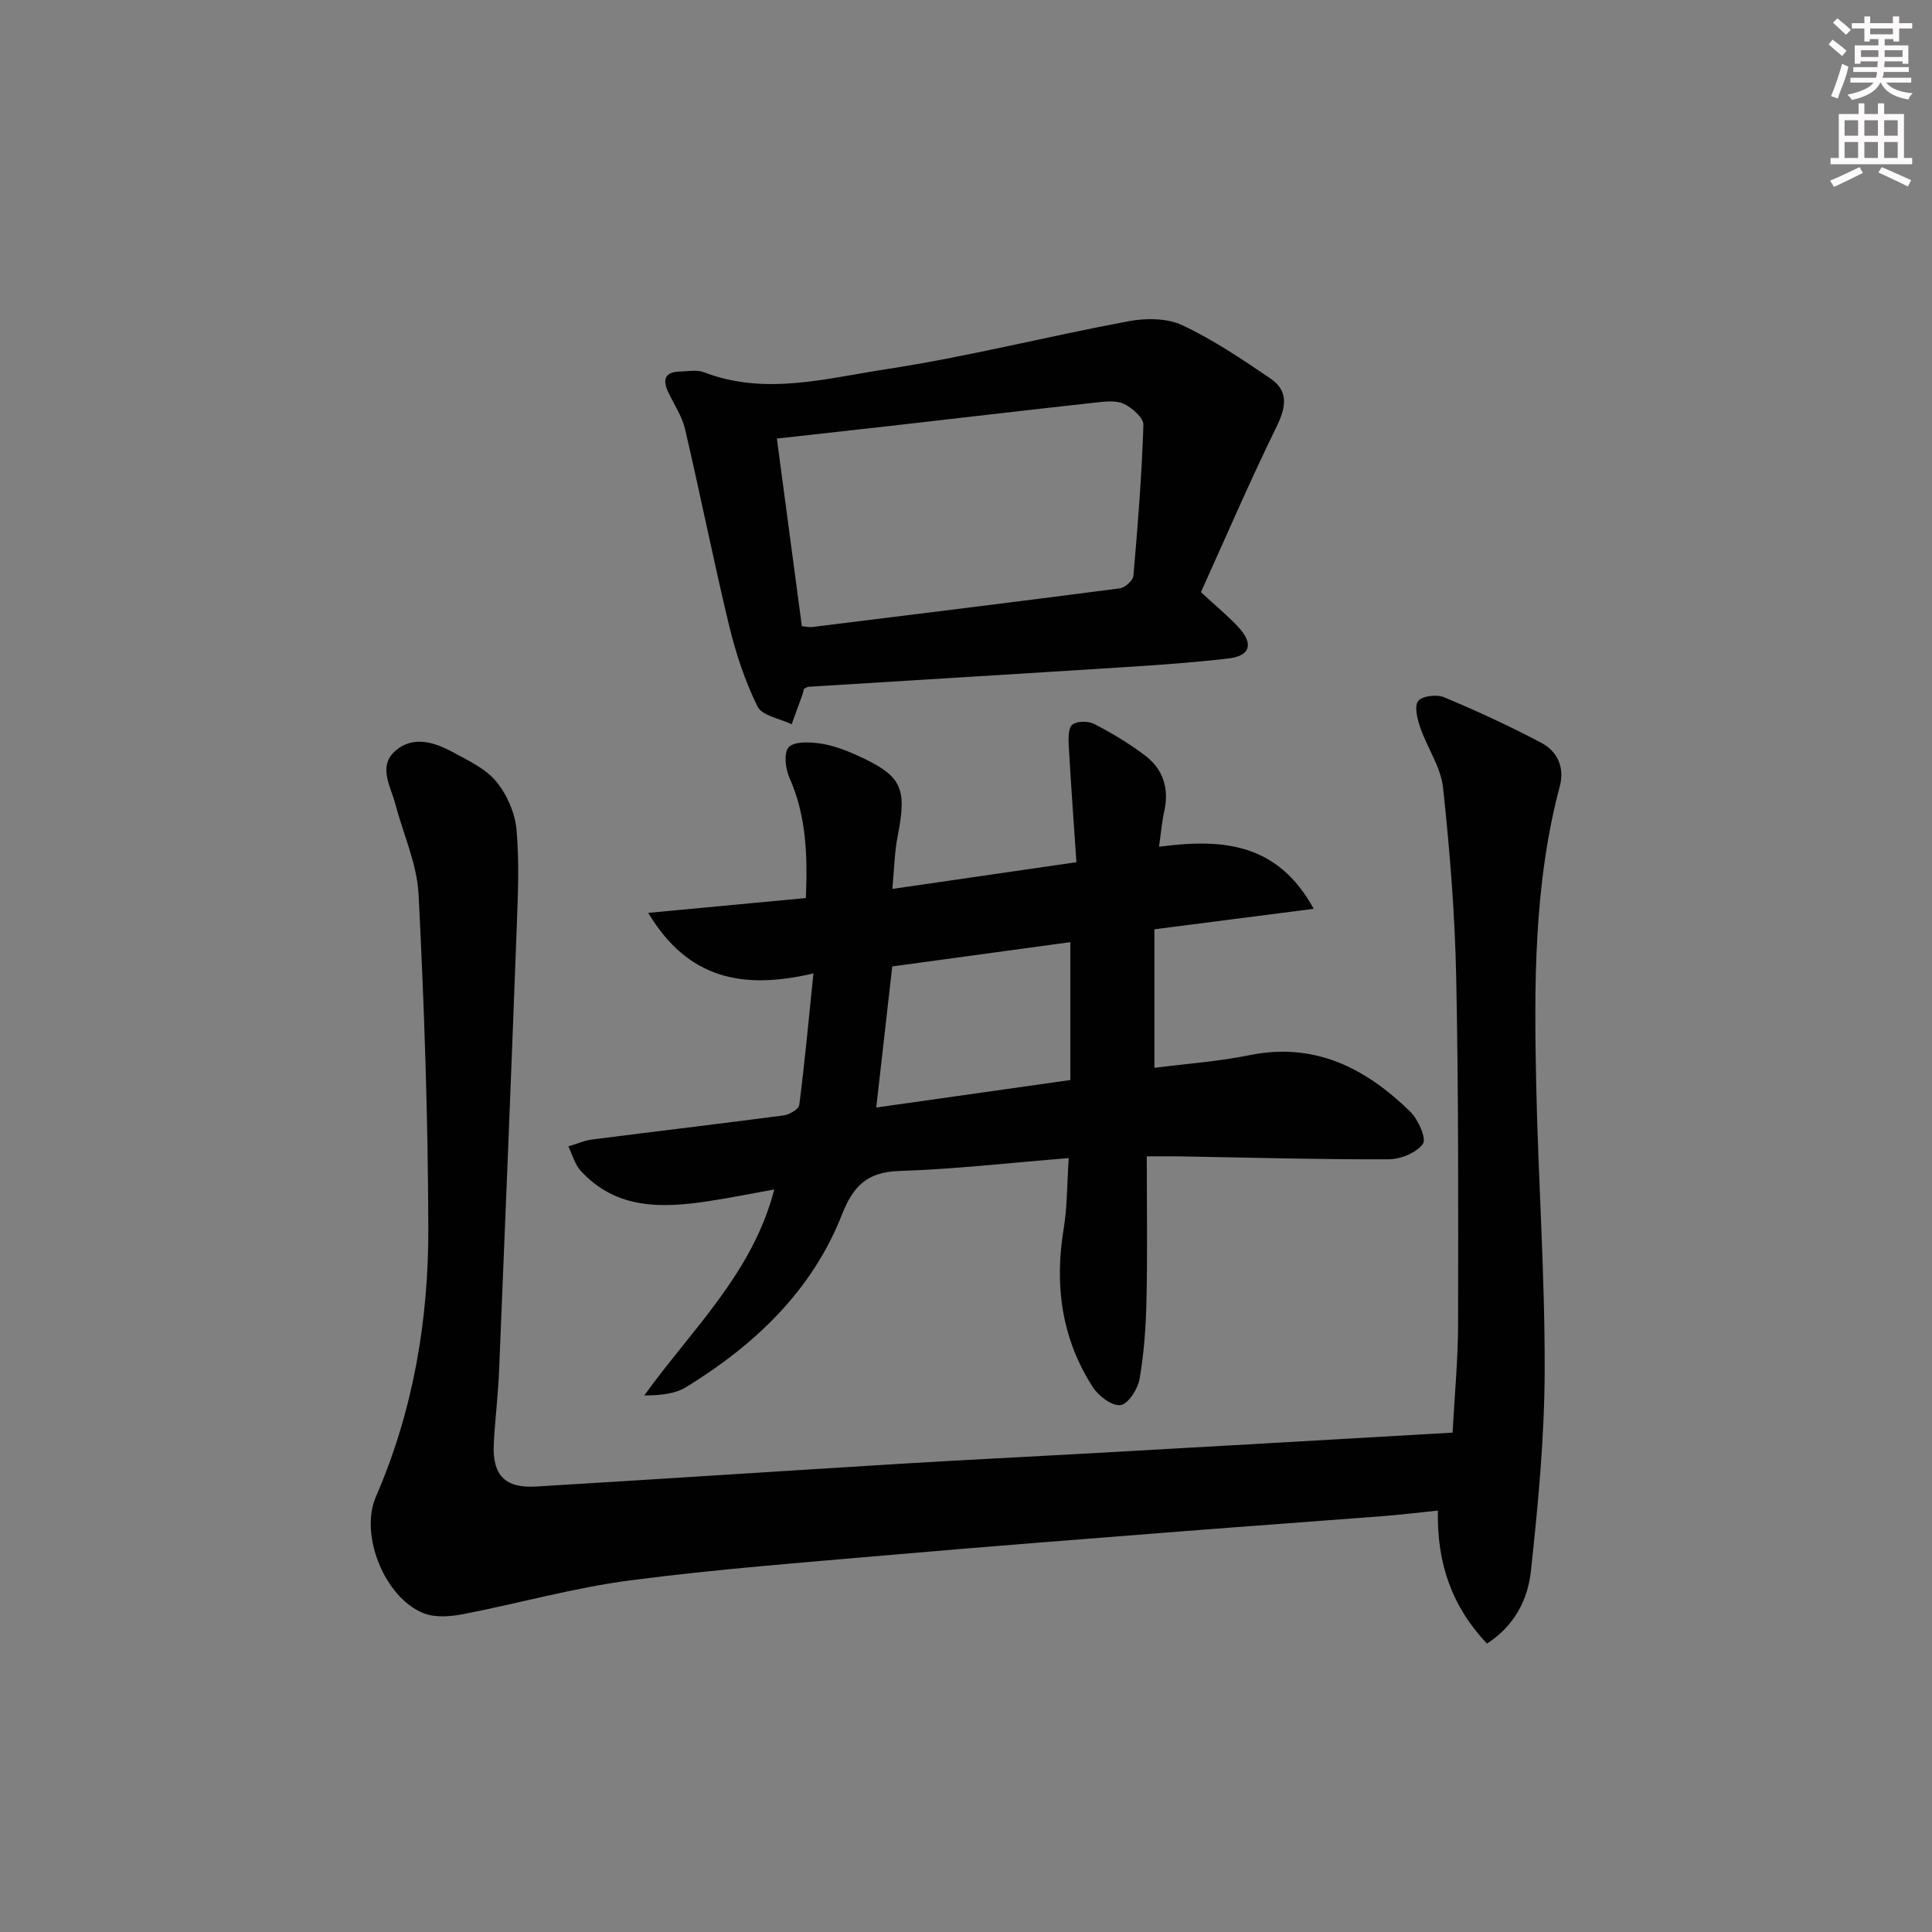 <svg enable-background="new 0 0 400 400" viewBox="0 0 400 400" xmlns="http://www.w3.org/2000/svg"><rect x="0" y="0" width="400" height="400" fill="#808080" stroke="none"/><g fill="#010102"><path d="m300.74 296.61c.42-7.79 1.12-15.07 1.14-22.36.04-23.99.1-47.98-.39-71.96-.27-13.09-1.32-26.19-2.72-39.2-.46-4.27-3.28-8.26-4.73-12.48-.6-1.75-1.26-4.4-.42-5.47s3.85-1.42 5.37-.78c6.85 2.87 13.61 5.98 20.17 9.46 3.31 1.76 4.81 5.09 3.78 8.97-5.41 20.36-5.32 41.17-4.88 61.96.42 19.62 1.8 39.24 1.75 58.85-.03 13.9-1.36 27.84-2.85 41.68-.63 5.87-3.42 11.37-9.1 15.01-7.23-7.64-10.39-16.57-10.16-27.54-4 .41-7.7.86-11.41 1.15-13.92 1.08-27.85 2.07-41.77 3.16-20.04 1.58-40.09 3.12-60.12 4.87-18.04 1.58-36.13 2.94-54.07 5.29-11.62 1.52-23.01 4.77-34.55 6.99-2.62.5-5.74.73-8.11-.22-8.03-3.22-13.28-16.2-9.84-24.12 7.75-17.85 10.92-36.64 10.85-55.87-.08-22.95-.85-45.91-2.02-68.83-.32-6.3-3.17-12.46-4.81-18.7-.98-3.73-3.7-7.87.1-11.1 3.59-3.06 7.96-1.73 11.74.32 3.19 1.74 6.78 3.39 9.01 6.07 2.24 2.7 3.93 6.53 4.24 10.01.61 6.89.28 13.9.02 20.84-1.14 30.4-2.37 60.8-3.63 91.2-.21 4.98-.81 9.93-1.09 14.91-.38 6.61 2.22 9.44 8.7 9.05 25.39-1.52 50.76-3.2 76.15-4.75 12.78-.78 25.57-1.39 38.35-2.11 24.88-1.39 49.75-2.83 75.3-4.3z"/><path d="m221.27 239.77c-12.31.99-23.69 2.3-35.1 2.67-6.64.21-9.52 3.1-11.86 9.05-6.21 15.79-18.04 26.94-32.22 35.68-2.33 1.44-5.38 1.73-8.7 1.74 9.85-13.69 22.41-25.26 26.92-42.65-4.71.85-9.15 1.75-13.63 2.43-9.64 1.47-19.08 1.73-26.43-6.26-1.24-1.35-1.74-3.37-2.58-5.08 1.67-.49 3.31-1.23 5.02-1.44 13.18-1.69 26.39-3.24 39.56-4.98 1.19-.16 3.12-1.28 3.23-2.14 1.11-8.64 1.92-17.33 2.93-27.25-14.65 3.41-25.95 1.19-34.21-12.54 11.43-1.07 21.97-2.07 32.65-3.07.35-8.8.11-16.99-3.39-24.86-.84-1.88-1.23-5.15-.19-6.34 1.07-1.23 4.21-1.12 6.34-.83 2.58.35 5.16 1.28 7.56 2.36 9.6 4.31 10.67 6.7 8.68 16.88-.66 3.35-.71 6.82-1.1 10.9 12.95-1.88 25.04-3.64 38.11-5.53-.55-8.08-1.14-16.12-1.59-24.17-.08-1.48-.11-3.64.75-4.31.99-.77 3.28-.78 4.51-.15 3.65 1.89 7.23 4.03 10.51 6.51 3.76 2.84 5.06 6.83 4.01 11.55-.49 2.2-.67 4.48-1.09 7.37 12.93-1.71 24.47-.95 32.03 12.85-11.34 1.46-21.76 2.8-32.98 4.24v28.68c6.37-.82 13.13-1.29 19.71-2.62 13.53-2.74 24.04 2.71 33.24 11.68 1.66 1.62 3.42 5.58 2.64 6.68-1.33 1.86-4.65 3.2-7.13 3.2-14.48.05-28.96-.36-43.44-.61-1.8-.03-3.6 0-6.6 0 0 10.22.15 19.98-.06 29.73-.12 5.47-.5 10.98-1.43 16.35-.36 2.09-2.36 5.2-3.95 5.42-1.75.24-4.55-1.88-5.73-3.71-6.5-10.1-7.99-21.19-6.01-32.97.71-4.39.65-8.91 1.02-14.46zm-39.85-10.47c13.68-1.94 26.89-3.81 40.18-5.69 0-9.75 0-19.09 0-28.55-12.67 1.73-24.92 3.4-36.87 5.03-1.11 9.79-2.16 18.98-3.31 29.21z"/><path d="m166.44 142.63c-.1.41-.19.88-.35 1.33-.72 2-1.46 3.99-2.19 5.99-2.43-1.18-6.11-1.75-7.06-3.67-2.6-5.27-4.49-11-5.88-16.74-3.26-13.51-5.96-27.16-9.13-40.7-.62-2.67-2.28-5.1-3.47-7.63-1.23-2.6-.73-4.22 2.42-4.29 1.66-.04 3.5-.41 4.96.15 12.67 4.88 25.32 1.26 37.73-.63 16.84-2.57 33.42-6.81 50.18-9.93 3.58-.67 7.95-.67 11.12.82 6.41 3 12.37 7.03 18.25 11.03 3.86 2.62 3.24 5.99 1.25 10.04-5.58 11.39-10.58 23.05-15.63 34.2 3.3 3.06 5.77 5.05 7.88 7.38 3.07 3.4 2.27 5.83-2.18 6.35-6.59.77-13.21 1.26-19.84 1.69-22.37 1.43-44.74 2.77-67.11 4.17-.28.02-.57.26-.95.44zm-.42-12.97c1.14.1 1.64.22 2.12.16 21.24-2.63 42.49-5.24 63.71-8.01 1.07-.14 2.72-1.62 2.81-2.59.91-10.4 1.73-20.82 2.07-31.25.05-1.46-2.34-3.56-4.06-4.36-1.65-.77-3.93-.47-5.9-.26-14.35 1.58-28.69 3.26-43.03 4.9-7.51.85-15.02 1.67-22.9 2.55 1.74 13.07 3.45 25.86 5.18 38.86z"/></g><path d="m378.6 9.2.8-1c.9.7 1.9 1.4 2.9 2.3l-.9 1.1c-1.1-.9-2-1.7-2.8-2.4zm.5 10.7c.9-2.1 1.6-4.3 2.3-6.7.4.2.8.4 1.3.6-.7 3.1-1.5 4.3-2.2 6.6zm.4-15.2.9-.9c1 .8 2 1.6 2.8 2.4l-1 1c-1-.9-1.9-1.8-2.7-2.5zm12.5-1.3h1.2v1.4h2.7v1.1h-2.7v2.7h-1.2v-.5h-1.8v1.3h4.9v3.8h-1.2v-.5h-3.7c0 .4-.1.9-.1 1.2h5.1v1h-5.2c0 .5-.1.9-.3 1.2h6v1h-5.2c1.1 1.3 2.9 2 5.5 2.2-.4.4-.7.8-.9 1.3-2.9-.5-4.8-1.6-5.7-3.5h-.1c-.8 1.7-2.7 2.9-5.9 3.6-.2-.4-.6-.8-.9-1.1 2.8-.6 4.6-1.4 5.4-2.5h-4.8v-1h5.3c.1-.3.2-.7.2-1.2h-4.9v-1h5c0-.4 0-.8.1-1.2h-3.6v.5h-1.2v-3.8h4.9v-1.3h-1.8v.5h-1.1v-2.7h-2.6v-1.1h2.6v-1.4h1.2v1.4h4.7v-1.4zm-6.7 8.4h3.6c0-.4 0-.9 0-1.4h-3.6zm1.9-4.7h4.7v-1.2h-4.7zm6.7 3.3h-3.7v1.4h3.7z" fill="#fcfafa"/><path d="m384.7 21.4h1.3v2.2h2.8v-2.2h1.3v2.2h4.1v9.1h1.7v1.3h-16.9v-1.3h1.7v-9.1h4.1v-2.2zm.3 13.2.7 1.2c-1.8.9-3.8 1.9-6 2.9-.2-.4-.5-.8-.8-1.3 2.4-1 4.4-2 6.1-2.8zm-3.1-6.5h2.8v-3.2h-2.8zm0 4.6h2.8v-3.3h-2.8v3.2zm4.1-4.6h2.8v-3.2h-2.8zm0 4.6h2.8v-3.3h-2.8zm3.6 1.9c2.1.9 4.1 1.8 6.1 2.7l-.7 1.3c-2.2-1.1-4.2-2-6.1-2.9zm3.3-9.7h-2.8v3.2h2.8zm-2.8 7.8h2.8v-3.3h-2.8z" fill="#fcfafa"/></svg>